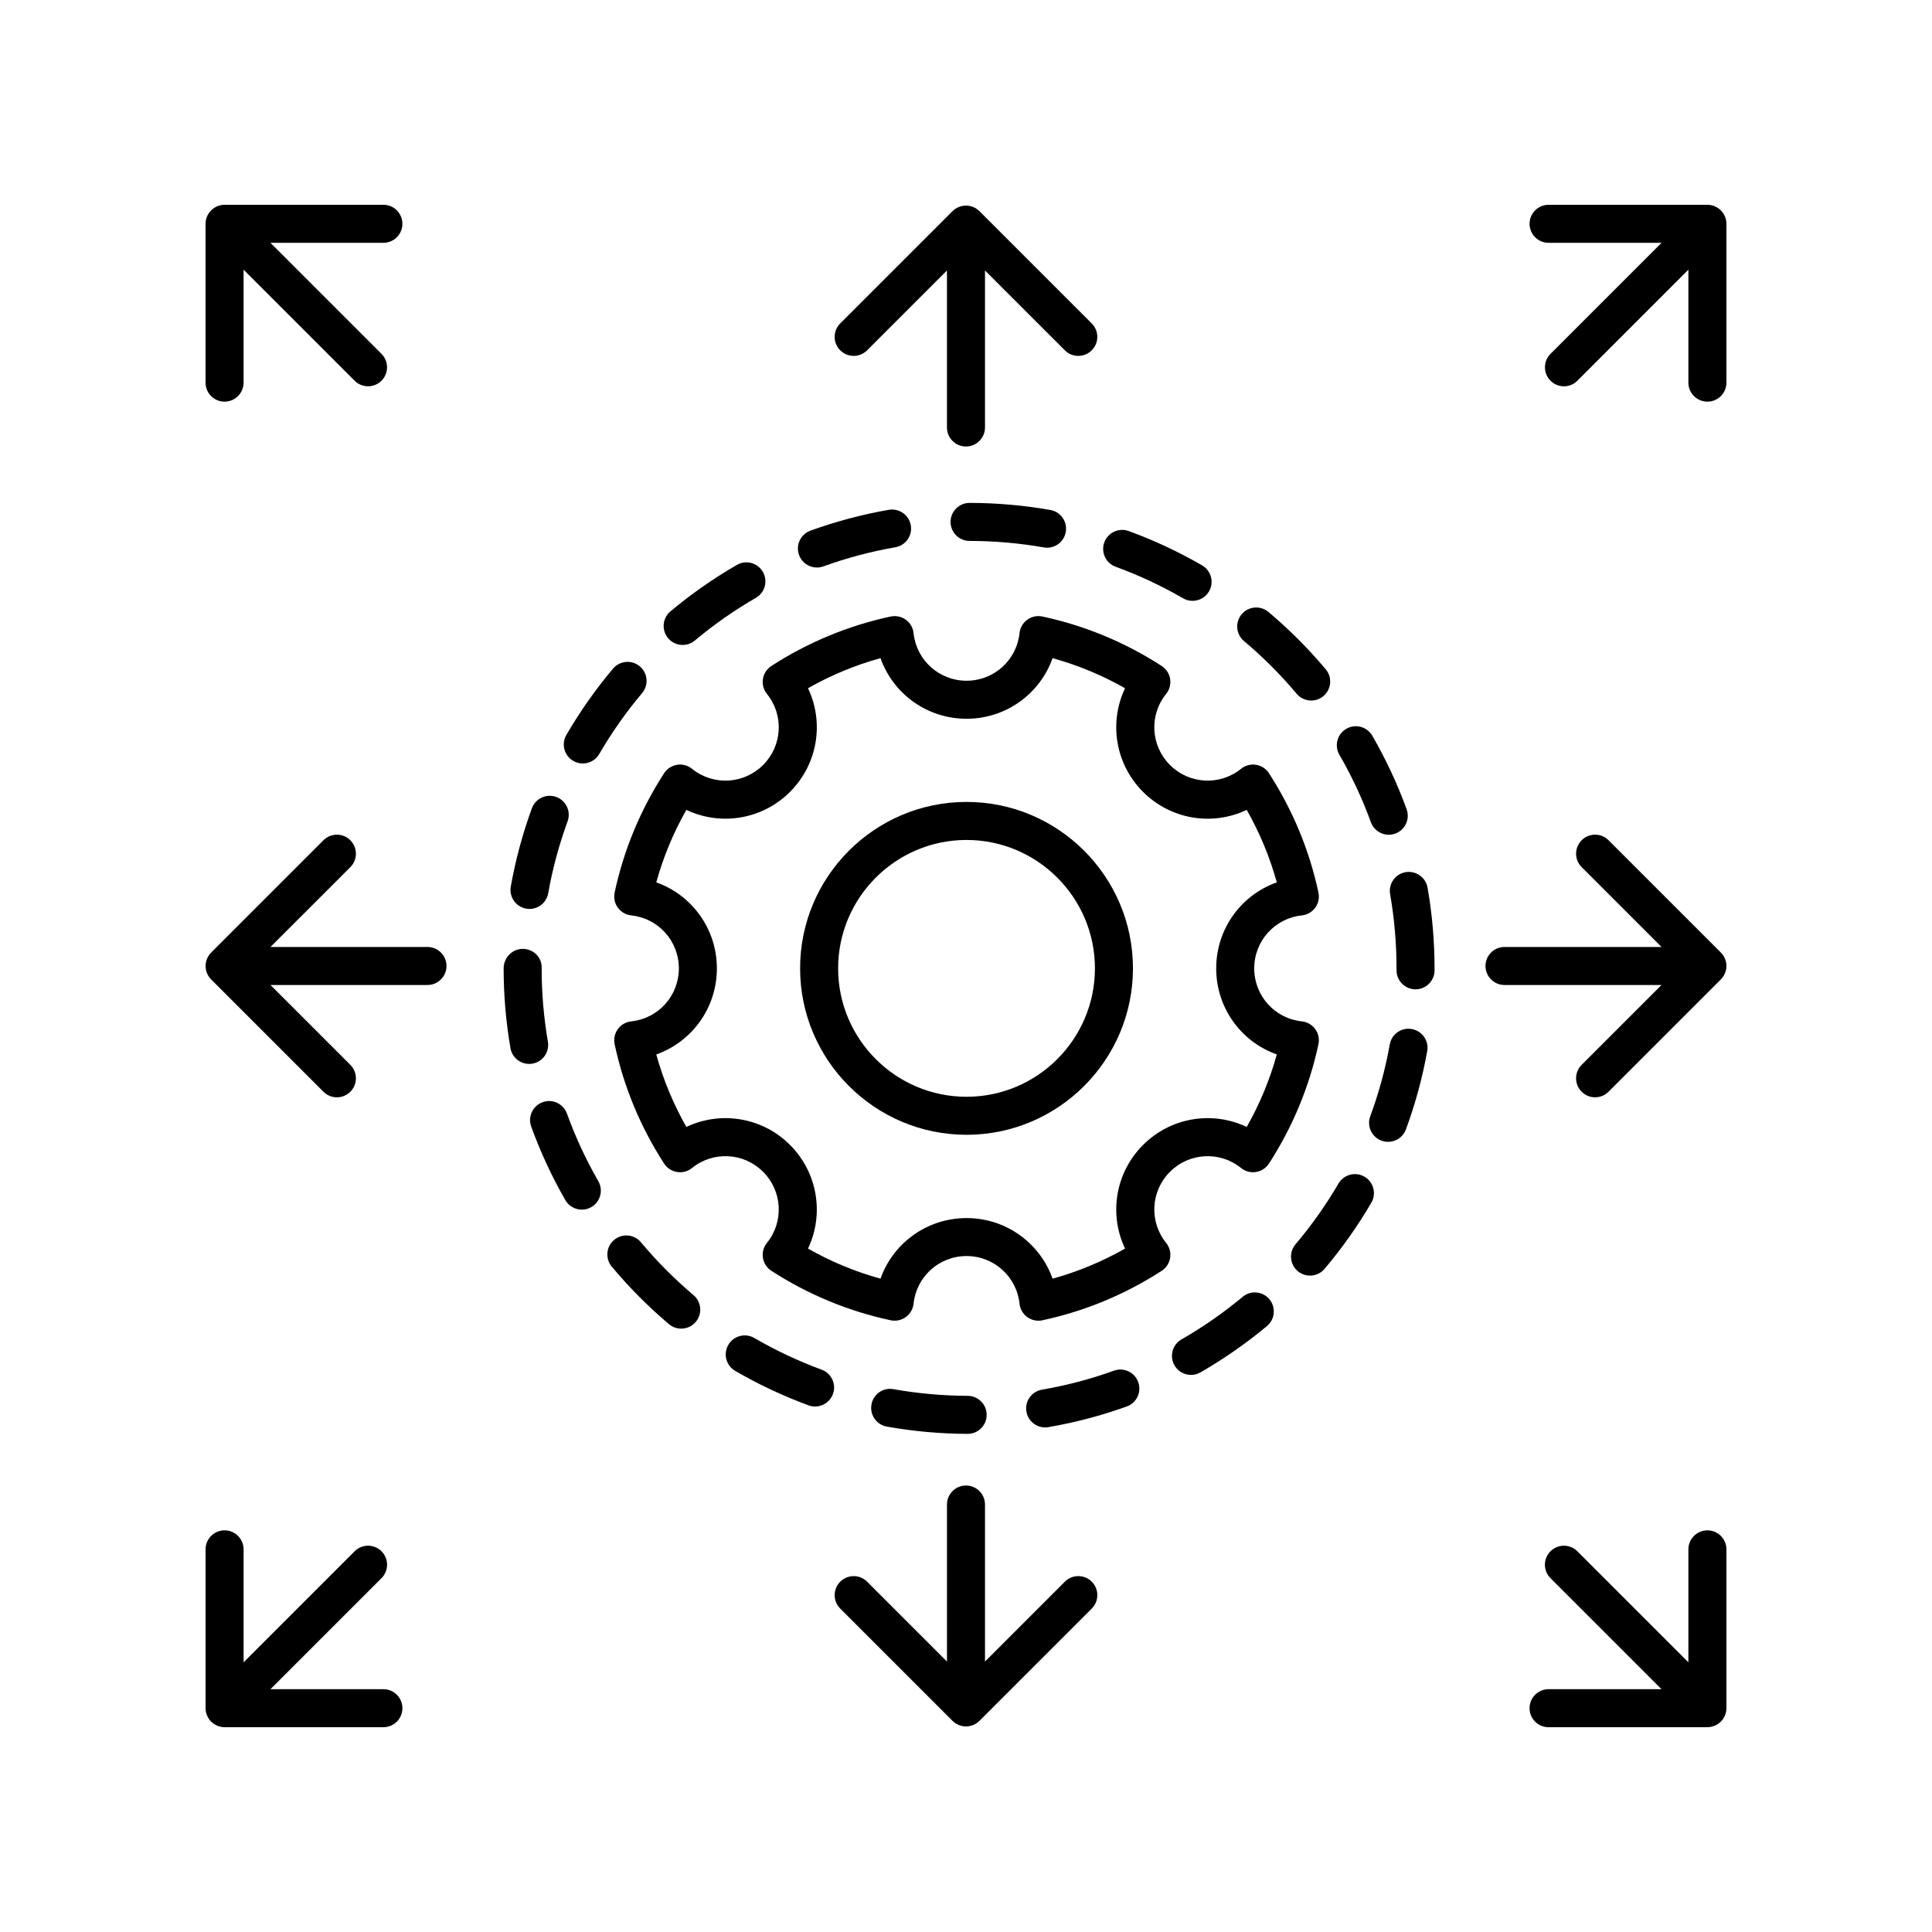 <?xml version="1.0" encoding="UTF-8"?>
<!-- Uploaded to: SVG Repo, www.svgrepo.com, Generator: SVG Repo Mixer Tools -->
<svg fill="#000000" width="800px" height="800px" version="1.1" viewBox="144 144 512 512" xmlns="http://www.w3.org/2000/svg">
 <g>
  <path d="m433.32 236.84c1.969-1.969 1.969-5.156 0-7.125l-29.762-29.758c-0.465-0.465-1.023-0.836-1.641-1.09-1.23-0.508-2.617-0.508-3.848 0-0.617 0.254-1.176 0.625-1.641 1.09l-29.762 29.758c-1.969 1.969-1.969 5.156 0 7.125s5.156 1.969 7.125 0l21.164-21.16v41.609c0 2.785 2.254 5.039 5.039 5.039 2.781 0 5.039-2.254 5.039-5.039v-41.609l21.164 21.16c0.984 0.984 2.273 1.477 3.562 1.477 1.285 0 2.574-0.492 3.559-1.477z"/>
  <path d="m203.51 250.44c2.781 0 5.039-2.254 5.039-5.039v-29.93l29.422 29.422c0.984 0.984 2.273 1.477 3.562 1.477 1.289 0 2.578-0.492 3.562-1.477 1.969-1.969 1.969-5.156 0-7.125l-29.422-29.422h29.93c2.781 0 5.039-2.254 5.039-5.039s-2.254-5.039-5.039-5.039l-42.094 0.004c-0.656 0-1.309 0.133-1.926 0.387-1.234 0.512-2.215 1.492-2.727 2.727-0.25 0.613-0.383 1.27-0.383 1.926v42.09c0 2.785 2.254 5.039 5.035 5.039z"/>
  <path d="m257.29 394.96h-41.609l21.164-21.16c1.969-1.969 1.969-5.156 0-7.125s-5.156-1.969-7.125 0l-29.758 29.758c-0.461 0.461-0.832 1.012-1.09 1.625-0.254 0.609-0.391 1.266-0.391 1.941s0.137 1.332 0.391 1.941c0.254 0.613 0.625 1.164 1.09 1.625l29.758 29.758c0.984 0.984 2.273 1.477 3.562 1.477 1.289 0 2.578-0.492 3.562-1.477 1.969-1.969 1.969-5.156 0-7.125l-21.164-21.164h41.609c2.781 0 5.039-2.254 5.039-5.039 0-2.781-2.254-5.035-5.039-5.035z"/>
  <path d="m245.61 591.65h-29.93l29.422-29.422c1.969-1.969 1.969-5.156 0-7.125s-5.156-1.969-7.125 0l-29.422 29.422v-29.93c0-2.785-2.254-5.039-5.039-5.039-2.781 0-5.039 2.254-5.039 5.039v42.09c0 0.656 0.133 1.309 0.391 1.926 0.512 1.234 1.492 2.215 2.727 2.723 0.613 0.258 1.266 0.391 1.922 0.391h42.09c2.781 0 5.039-2.254 5.039-5.039 0-2.781-2.254-5.035-5.035-5.035z"/>
  <path d="m426.2 563.16-21.164 21.164v-41.609c0-2.785-2.254-5.039-5.039-5.039-2.781 0-5.039 2.254-5.039 5.039v41.609l-21.164-21.16c-1.969-1.969-5.156-1.969-7.125 0s-1.969 5.156 0 7.125l29.762 29.758c0.465 0.465 1.023 0.836 1.641 1.09 0.621 0.25 1.273 0.387 1.93 0.387s1.309-0.133 1.926-0.391c0.617-0.254 1.176-0.625 1.641-1.09l29.762-29.758c1.969-1.969 1.969-5.156 0-7.125-1.973-1.969-5.16-1.969-7.129 0z"/>
  <path d="m596.48 549.56c-2.781 0-5.039 2.254-5.039 5.039v29.93l-29.422-29.422c-1.969-1.969-5.156-1.969-7.125 0s-1.969 5.156 0 7.125l29.422 29.422h-29.93c-2.781 0-5.039 2.254-5.039 5.039s2.254 5.039 5.039 5.039l42.094-0.008c0.656 0 1.309-0.133 1.926-0.391 1.234-0.512 2.215-1.492 2.727-2.723 0.25-0.613 0.387-1.27 0.387-1.922v-42.09c0-2.789-2.258-5.039-5.039-5.039z"/>
  <path d="m600.04 396.43-29.758-29.758c-1.969-1.969-5.156-1.969-7.125 0s-1.969 5.156 0 7.125l21.16 21.16h-41.609c-2.781 0-5.039 2.254-5.039 5.039s2.254 5.039 5.039 5.039h41.609l-21.164 21.16c-1.969 1.969-1.969 5.156 0 7.125 0.984 0.984 2.273 1.477 3.562 1.477s2.578-0.492 3.562-1.477l29.758-29.758c0.461-0.461 0.832-1.012 1.09-1.625 0.258-0.609 0.395-1.27 0.395-1.941 0-0.676-0.137-1.332-0.391-1.941-0.258-0.613-0.629-1.164-1.09-1.625z"/>
  <path d="m598.41 198.66c-0.617-0.254-1.27-0.387-1.926-0.387h-42.09c-2.781 0-5.039 2.254-5.039 5.039s2.254 5.039 5.039 5.039h29.93l-29.422 29.422c-1.969 1.969-1.969 5.156 0 7.125 0.984 0.984 2.273 1.477 3.562 1.477 1.289 0 2.578-0.492 3.562-1.477l29.418-29.426v29.93c0 2.785 2.254 5.039 5.039 5.039 2.781 0 5.039-2.254 5.039-5.039v-42.09c0-0.656-0.133-1.309-0.387-1.926-0.512-1.234-1.496-2.215-2.727-2.727z"/>
  <path d="m400.14 356.52c-24.32 0-44.105 19.785-44.105 44.102 0 24.32 19.785 44.109 44.105 44.109 24.32 0 44.105-19.789 44.105-44.109 0-24.316-19.785-44.102-44.105-44.102zm0 78.137c-18.766 0-34.027-15.266-34.027-34.031 0-18.762 15.266-34.027 34.027-34.027 18.766 0 34.027 15.266 34.027 34.027 0 18.766-15.262 34.031-34.027 34.031z"/>
  <path d="m454.05 454.54c5.121-5.113 13.219-5.543 18.844-1.008 1.113 0.906 2.566 1.293 3.961 1.059 1.41-0.227 2.66-1.039 3.438-2.238 6.281-9.723 10.695-20.359 13.109-31.609 0.301-1.398-0.008-2.859-0.848-4.016-0.84-1.156-2.129-1.902-3.551-2.051-7.191-0.758-12.621-6.793-12.621-14.043 0-7.246 5.426-13.285 12.621-14.043 1.422-0.148 2.715-0.895 3.551-2.051 0.84-1.156 1.145-2.617 0.848-4.016-2.414-11.254-6.828-21.883-13.109-31.605-0.773-1.199-2.023-2.012-3.438-2.238-1.391-0.23-2.848 0.156-3.961 1.059-5.621 4.535-13.723 4.113-18.844-1.008-5.121-5.121-5.555-13.227-1.008-18.844 0.898-1.113 1.281-2.555 1.055-3.965-0.223-1.41-1.039-2.656-2.238-3.434-9.727-6.289-20.363-10.695-31.605-13.105-1.406-0.301-2.859 0.004-4.016 0.848-1.16 0.836-1.902 2.129-2.055 3.551-0.758 7.191-6.793 12.621-14.039 12.621-7.246 0-13.281-5.426-14.039-12.621-0.148-1.422-0.895-2.715-2.055-3.551-1.152-0.84-2.602-1.137-4.016-0.848-11.246 2.41-21.883 6.824-31.609 13.105-1.199 0.777-2.016 2.023-2.238 3.434-0.227 1.41 0.156 2.856 1.055 3.965 4.547 5.617 4.109 13.723-1.008 18.844-5.121 5.117-13.223 5.543-18.844 1.008-1.113-0.898-2.547-1.289-3.965-1.059-1.41 0.227-2.66 1.039-3.434 2.238-6.285 9.723-10.695 20.359-13.105 31.605-0.301 1.398 0.008 2.859 0.848 4.016s2.129 1.902 3.551 2.051c7.191 0.758 12.621 6.793 12.621 14.043 0 7.246-5.426 13.285-12.621 14.043-1.422 0.148-2.715 0.895-3.551 2.051-0.84 1.156-1.145 2.617-0.848 4.016 2.41 11.254 6.82 21.891 13.105 31.609 0.773 1.199 2.023 2.012 3.434 2.238 1.418 0.234 2.852-0.152 3.965-1.059 5.621-4.535 13.723-4.113 18.844 1.008 5.117 5.121 5.551 13.219 1.008 18.848-0.898 1.105-1.281 2.547-1.055 3.961 0.227 1.41 1.039 2.656 2.238 3.434 9.723 6.281 20.363 10.695 31.609 13.105 1.406 0.285 2.859-0.012 4.016-0.848 1.16-0.836 1.902-2.129 2.055-3.551 0.758-7.191 6.793-12.621 14.039-12.621 7.246 0 13.281 5.426 14.039 12.621 0.148 1.422 0.895 2.715 2.055 3.551 0.867 0.629 1.902 0.961 2.957 0.961 0.352 0 0.707-0.039 1.059-0.113 11.246-2.41 21.879-6.82 31.605-13.105 1.199-0.777 2.012-2.023 2.238-3.434 0.227-1.41-0.156-2.856-1.055-3.961-4.547-5.625-4.109-13.723 1.008-18.848zm-11.895 20.348c-6.078 3.453-12.508 6.125-19.211 7.977-3.348-9.457-12.34-16.062-22.801-16.062-10.461 0-19.453 6.609-22.801 16.062-6.703-1.852-13.137-4.523-19.215-7.977 4.312-9.055 2.621-20.074-4.766-27.469-7.394-7.394-18.414-9.066-27.469-4.766-3.453-6.078-6.121-12.512-7.973-19.211 9.457-3.352 16.062-12.34 16.062-22.805 0-10.461-6.606-19.453-16.062-22.801 1.852-6.707 4.523-13.137 7.973-19.211 9.055 4.309 20.074 2.617 27.469-4.766 7.391-7.394 9.082-18.414 4.769-27.473 6.078-3.449 12.508-6.121 19.211-7.969 3.348 9.457 12.34 16.062 22.801 16.062 10.461 0 19.453-6.609 22.801-16.062 6.699 1.852 13.133 4.523 19.211 7.969-4.312 9.059-2.621 20.078 4.769 27.473 7.398 7.398 18.422 9.082 27.469 4.766 3.453 6.078 6.121 12.508 7.977 19.211-9.457 3.344-16.062 12.336-16.062 22.801 0 10.465 6.606 19.453 16.062 22.801-1.855 6.711-4.523 13.141-7.977 19.219-9.051-4.316-20.078-2.617-27.469 4.766-7.391 7.391-9.078 18.41-4.769 27.465z"/>
  <path d="m487.62 327.85c0.996 1.191 2.426 1.801 3.863 1.801 1.145 0 2.293-0.391 3.234-1.18 2.133-1.785 2.41-4.965 0.621-7.094-4.602-5.484-9.711-10.598-15.188-15.203-2.133-1.785-5.309-1.516-7.098 0.613-1.789 2.129-1.516 5.309 0.613 7.098 5.035 4.227 9.727 8.926 13.953 13.965z"/>
  <path d="m298.44 346.33c1.738 0 3.426-0.895 4.363-2.504 3.301-5.688 7.125-11.113 11.359-16.141 1.793-2.129 1.523-5.309-0.605-7.098-2.133-1.797-5.305-1.516-7.098 0.605-4.613 5.477-8.773 11.387-12.367 17.57-1.398 2.406-0.582 5.492 1.824 6.887 0.793 0.457 1.664 0.68 2.523 0.68z"/>
  <path d="m294.25 439.12c-0.945-2.617-3.836-3.988-6.449-3.027-2.613 0.945-3.969 3.832-3.027 6.449 2.43 6.727 5.473 13.289 9.051 19.504 0.934 1.617 2.629 2.523 4.371 2.523 0.852 0 1.719-0.215 2.508-0.668 2.41-1.391 3.238-4.473 1.852-6.883-3.277-5.699-6.074-11.723-8.305-17.898z"/>
  <path d="m457.52 302.55c0.793 0.461 1.664 0.68 2.523 0.68 1.738 0 3.43-0.898 4.363-2.508 1.395-2.41 0.574-5.492-1.832-6.887-6.211-3.598-12.758-6.66-19.465-9.105-2.609-0.945-5.504 0.395-6.457 3.008-0.953 2.617 0.395 5.504 3.008 6.461 6.148 2.238 12.16 5.051 17.859 8.352z"/>
  <path d="m355.75 291.08c0.742 2.047 2.676 3.32 4.738 3.32 0.57 0 1.148-0.094 1.715-0.301 6.191-2.242 12.605-3.945 19.066-5.066 2.742-0.477 4.578-3.086 4.102-5.824-0.477-2.742-3.078-4.566-5.824-4.102-7.039 1.219-14.031 3.078-20.773 5.519-2.617 0.949-3.969 3.836-3.023 6.453z"/>
  <path d="m291.42 355.21c-2.617-0.969-5.508 0.383-6.465 2.996-2.461 6.715-4.344 13.699-5.594 20.754-0.484 2.742 1.344 5.359 4.082 5.84 0.297 0.055 0.594 0.078 0.883 0.078 2.398 0 4.523-1.719 4.957-4.156 1.145-6.481 2.875-12.887 5.133-19.051 0.957-2.613-0.383-5.504-2.996-6.461z"/>
  <path d="m473.31 487.68c-5.051 4.211-10.5 8.004-16.203 11.277-2.414 1.387-3.246 4.461-1.859 6.879 0.934 1.625 2.629 2.527 4.375 2.527 0.852 0 1.711-0.215 2.504-0.668 6.203-3.562 12.137-7.695 17.637-12.281 2.137-1.781 2.422-4.953 0.641-7.094-1.781-2.148-4.961-2.434-7.094-0.641z"/>
  <path d="m289.2 420.06c-1.098-6.375-1.656-12.91-1.656-19.293 0.004-0.043 0.004-0.348 0.004-0.395 0-2.785-2.254-4.91-5.039-4.91-2.785 0-5.039 2.383-5.039 5.164 0 7.09 0.609 14.203 1.805 21.141 0.422 2.449 2.551 4.184 4.961 4.184 0.281 0 0.57-0.023 0.859-0.074 2.738-0.469 4.578-3.078 4.106-5.816z"/>
  <path d="m422.36 279.15c-7.019-1.238-14.223-1.871-21.406-1.875h-0.004c-2.781 0-5.035 2.254-5.039 5.031-0.004 2.785 2.25 5.043 5.035 5.043 6.602 0.004 13.219 0.586 19.66 1.719 0.297 0.055 0.59 0.078 0.879 0.078 2.402 0 4.527-1.719 4.957-4.164 0.484-2.738-1.344-5.348-4.082-5.832z"/>
  <path d="m313.86 473.22c-1.785-2.141-4.965-2.426-7.098-0.641-2.137 1.785-2.422 4.961-0.637 7.094 4.582 5.484 9.676 10.613 15.152 15.238 0.945 0.801 2.102 1.191 3.25 1.191 1.434 0 2.856-0.605 3.852-1.785 1.797-2.125 1.531-5.305-0.594-7.098-5.031-4.254-9.715-8.961-13.926-14z"/>
  <path d="m400.42 523.99h0.016c2.773 0 5.027-2.242 5.039-5.019 0.012-2.785-2.238-5.047-5.019-5.059-6.613-0.023-13.23-0.621-19.664-1.766-2.773-0.512-5.359 1.332-5.844 4.074-0.488 2.742 1.332 5.359 4.074 5.844 7.004 1.25 14.203 1.902 21.398 1.926z"/>
  <path d="m361.75 506.98c-6.164-2.269-12.168-5.094-17.852-8.398-2.406-1.391-5.488-0.59-6.887 1.82-1.398 2.406-0.586 5.492 1.82 6.887 6.184 3.602 12.727 6.676 19.438 9.145 0.574 0.211 1.16 0.309 1.738 0.309 2.051 0 3.977-1.258 4.727-3.301 0.965-2.606-0.375-5.5-2.984-6.461z"/>
  <path d="m439.2 507.25c-6.188 2.223-12.602 3.918-19.074 5.027-2.742 0.469-4.586 3.07-4.117 5.816 0.422 2.457 2.551 4.188 4.961 4.188 0.281 0 0.566-0.023 0.855-0.074 7.055-1.207 14.047-3.051 20.785-5.481 2.617-0.941 3.977-3.828 3.031-6.445-0.934-2.625-3.824-3.992-6.441-3.031z"/>
  <path d="m324.91 314.92c1.141 0 2.289-0.383 3.234-1.176 5.043-4.223 10.488-8.031 16.176-11.312 2.41-1.387 3.238-4.473 1.848-6.883-1.391-2.406-4.477-3.242-6.879-1.844-6.195 3.57-12.121 7.715-17.613 12.316-2.133 1.785-2.414 4.965-0.629 7.094 0.992 1.188 2.422 1.805 3.863 1.805z"/>
  <path d="m518.16 416.71c-2.762-0.5-5.359 1.332-5.852 4.07-1.16 6.469-2.902 12.875-5.176 19.039-0.961 2.609 0.375 5.504 2.984 6.469 0.574 0.211 1.164 0.309 1.746 0.309 2.051 0 3.977-1.258 4.727-3.297 2.477-6.715 4.375-13.699 5.637-20.742 0.496-2.738-1.328-5.356-4.066-5.848z"/>
  <path d="m507.3 361.9c0.746 2.047 2.676 3.316 4.734 3.316 0.574 0 1.152-0.098 1.723-0.305 2.613-0.949 3.965-3.836 3.012-6.453-2.449-6.734-5.512-13.289-9.098-19.484-1.391-2.406-4.473-3.238-6.883-1.836-2.41 1.391-3.231 4.477-1.836 6.883 3.293 5.684 6.102 11.699 8.348 17.879z"/>
  <path d="m516.49 375.13c-2.742 0.48-4.574 3.094-4.094 5.836 1.125 6.441 1.699 13.059 1.699 19.66v0.516c0 2.785 2.254 5.039 5.039 5.039 2.781 0 5.039-2.254 5.039-5.039l-0.004-0.516c0-7.184-0.621-14.387-1.852-21.402-0.48-2.734-3.094-4.543-5.828-4.094z"/>
  <path d="m505.61 455.84c-2.402-1.406-5.492-0.59-6.891 1.805-3.312 5.672-7.148 11.094-11.398 16.117-1.797 2.121-1.531 5.301 0.594 7.098 0.945 0.797 2.102 1.191 3.254 1.191 1.434 0 2.852-0.605 3.852-1.785 4.621-5.461 8.793-11.367 12.402-17.535 1.398-2.402 0.59-5.488-1.812-6.891z"/>
 </g>
</svg>